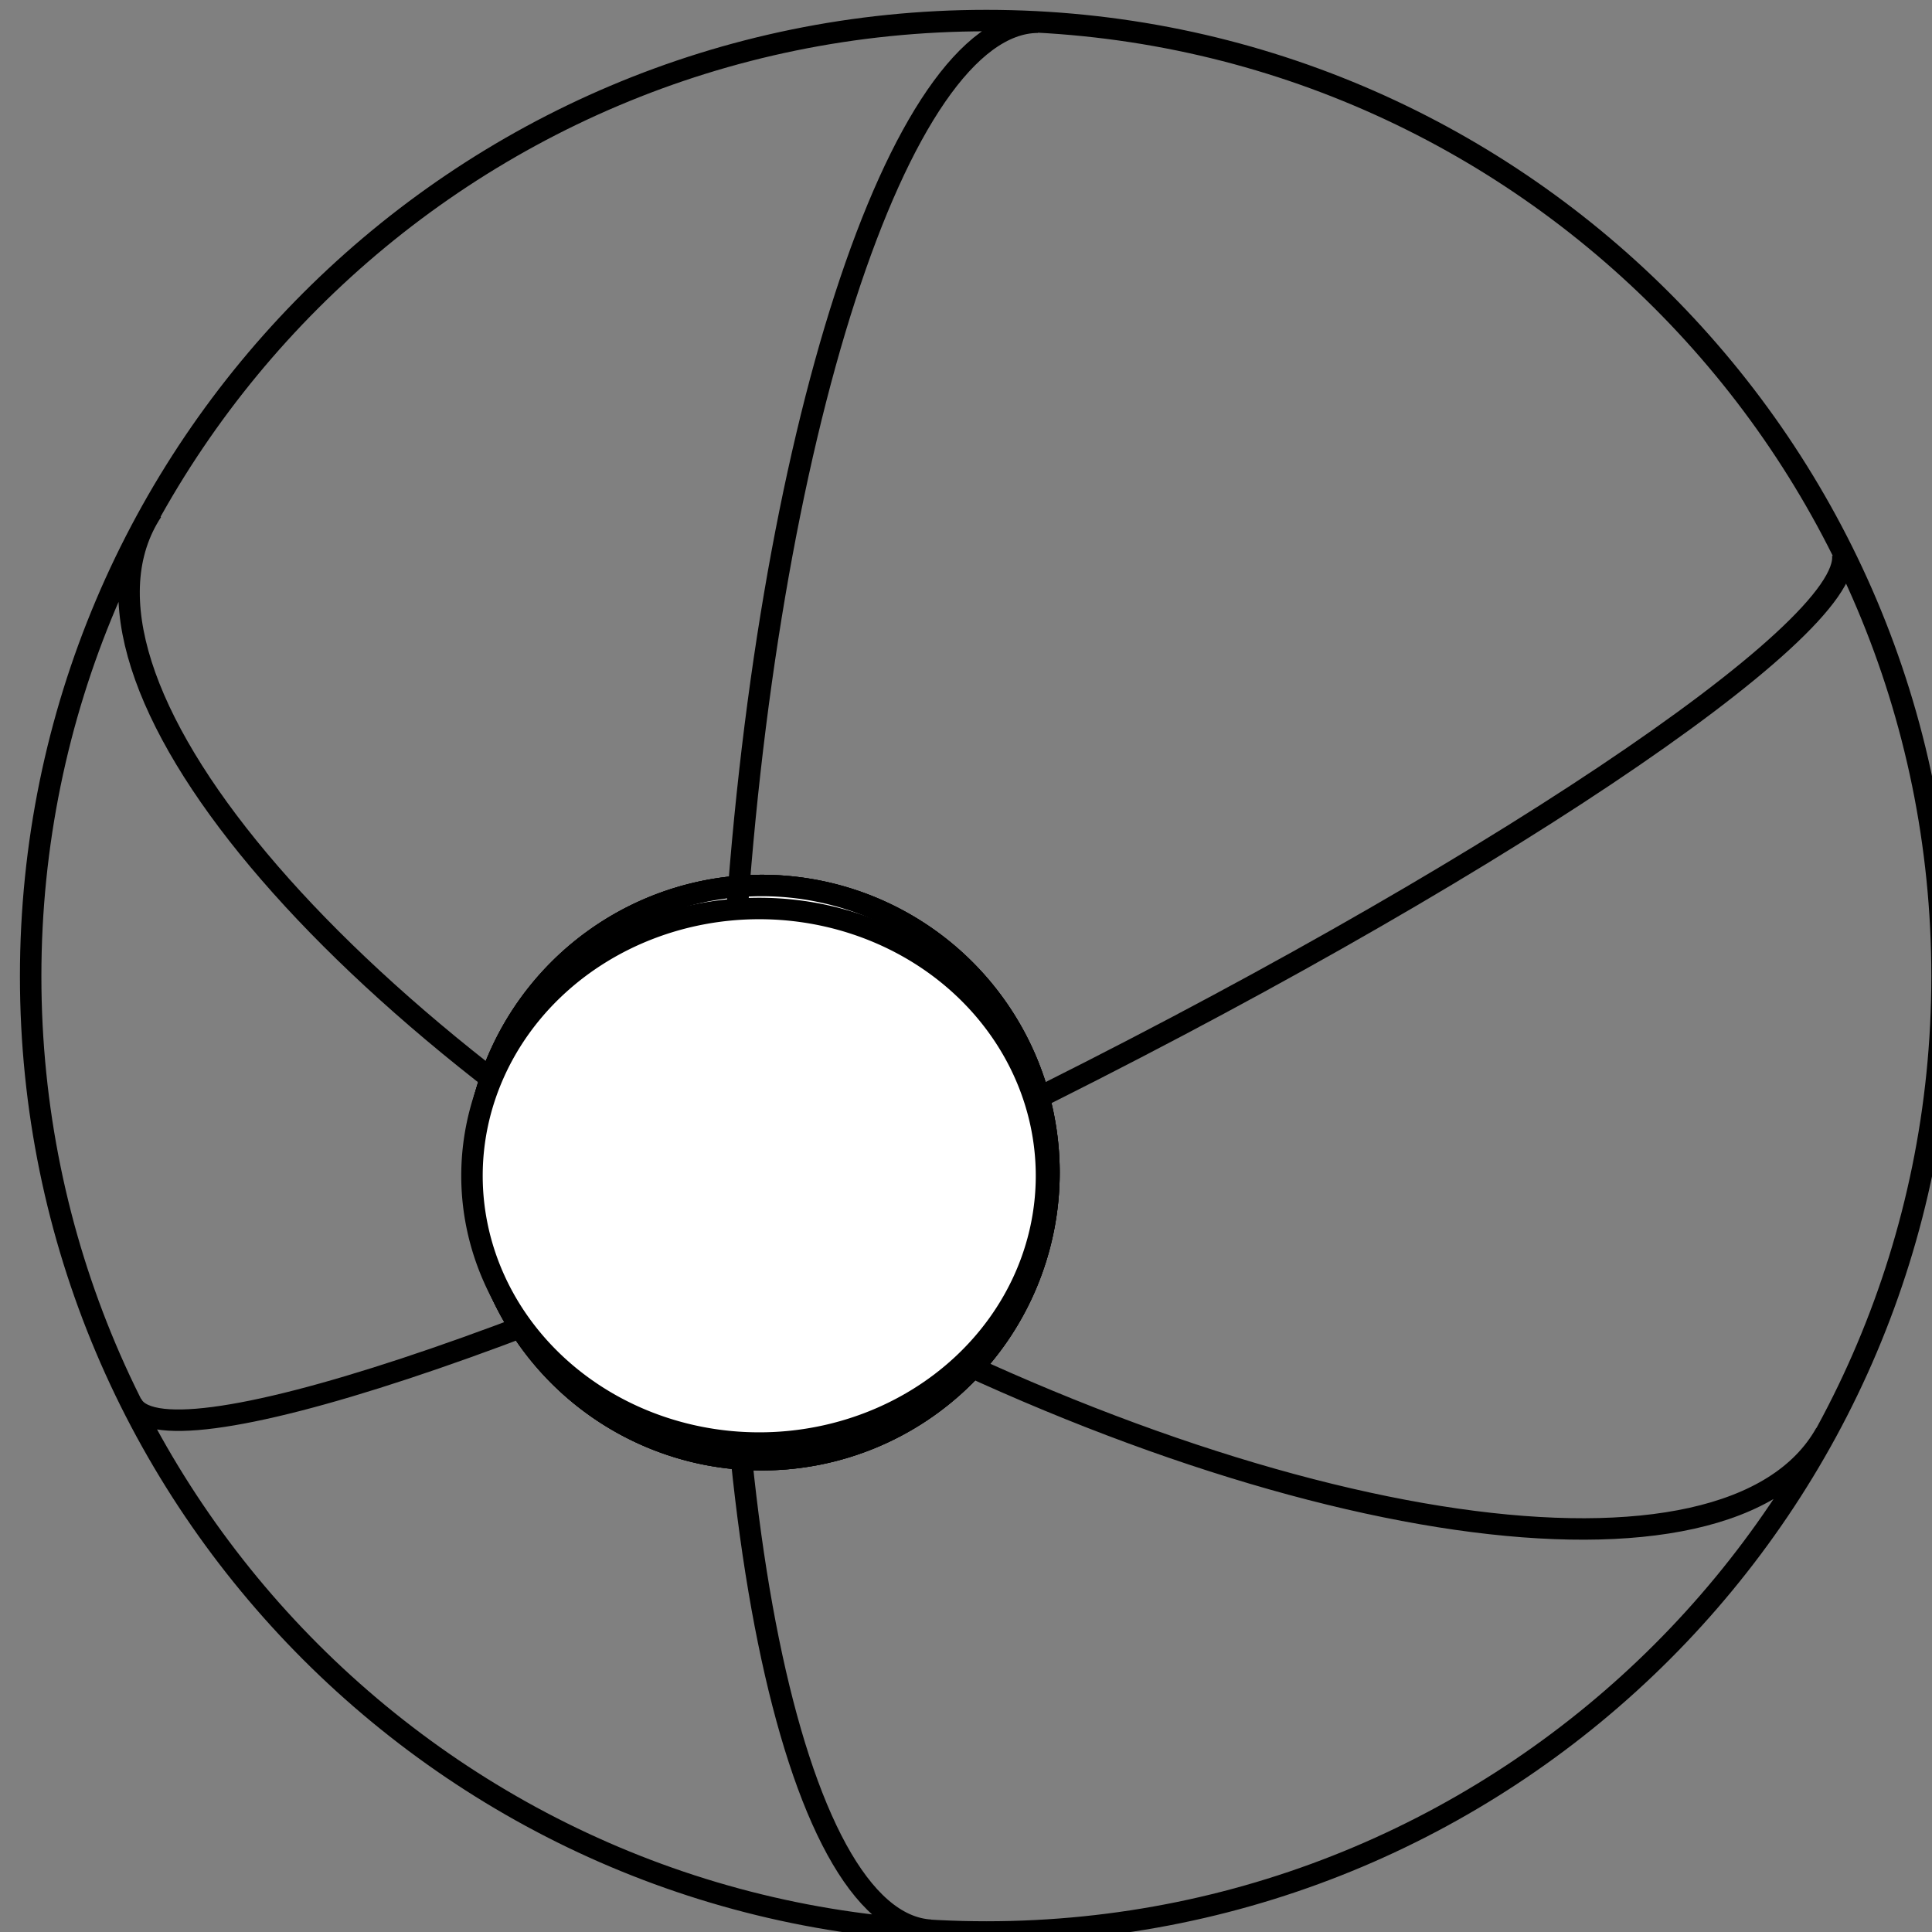 <?xml version="1.0"?><svg width="180.139" height="180.139" xmlns="http://www.w3.org/2000/svg">

 <rect width="100%" height="100%" fill="#808080" stroke="none"/>

 <g>
  <title>Layer 1</title>
  <g externalResourcesRequired="false" display="inline" id="layer1">
   <path fill="white" stroke="black" stroke-width="2" stroke-miterlimit="4" d="m97.807,109.333a26.769,26.769 0 1 1 -53.538,0a26.769,26.769 0 1 1 53.538,0z" id="path4113"/>
   <path fill="white" stroke="black" stroke-width="2" stroke-miterlimit="4" id="path4191" d="m97.807,109.333a26.769,26.769 0 1 1 -53.538,0a26.769,26.769 0 1 1 53.538,0z"/>
   <path fill="white" stroke="black" stroke-width="2" stroke-miterlimit="4" d="m97.807,109.333a26.769,26.769 0 1 1 -53.538,0a26.769,26.769 0 1 1 53.538,0z" id="path4193"/>
   <g externalResourcesRequired="false" transform="matrix(0.931 0 0 0.931 10.642 27.091)" id="g4229">
    <path fill="none" stroke="black" stroke-width="2.149" stroke-miterlimit="4" stroke-dashoffset="0" id="path2192" d="m183.068,68.676c0,52.834 -42.88,95.714 -95.714,95.714c-52.834,0 -95.714,-42.88 -95.714,-95.714c0,-52.834 42.88,-95.714 95.714,-95.714c52.834,0 95.714,42.88 95.714,95.714zm-101.285,95.539c-13.969,-0.798 -22.81,-44.246 -19.735,-96.983c3.043,-52.191 16.593,-94.044 30.465,-94.105m78.889,141.315c-9.647,17.188 -55.129,10.635 -101.523,-14.627c-46.394,-25.263 -76.218,-59.715 -66.571,-76.904c0.163,-0.29 0.309,-0.53 0.492,-0.809m169.313,4.333c1.035,7.623 -36.544,32.735 -83.883,56.052c-46.271,22.791 -84.863,35.533 -87.513,28.894"/>
    <path fill="white" stroke="black" stroke-width="2.149" stroke-miterlimit="4" d="m93.376,88.655a28.769,26.769 0 1 1 -57.538,0a28.769,26.769 0 1 1 57.538,0z" id="path4195"/>
   </g>
  </g>
  <g display="inline" id="layer2"/>
 </g>
</svg>